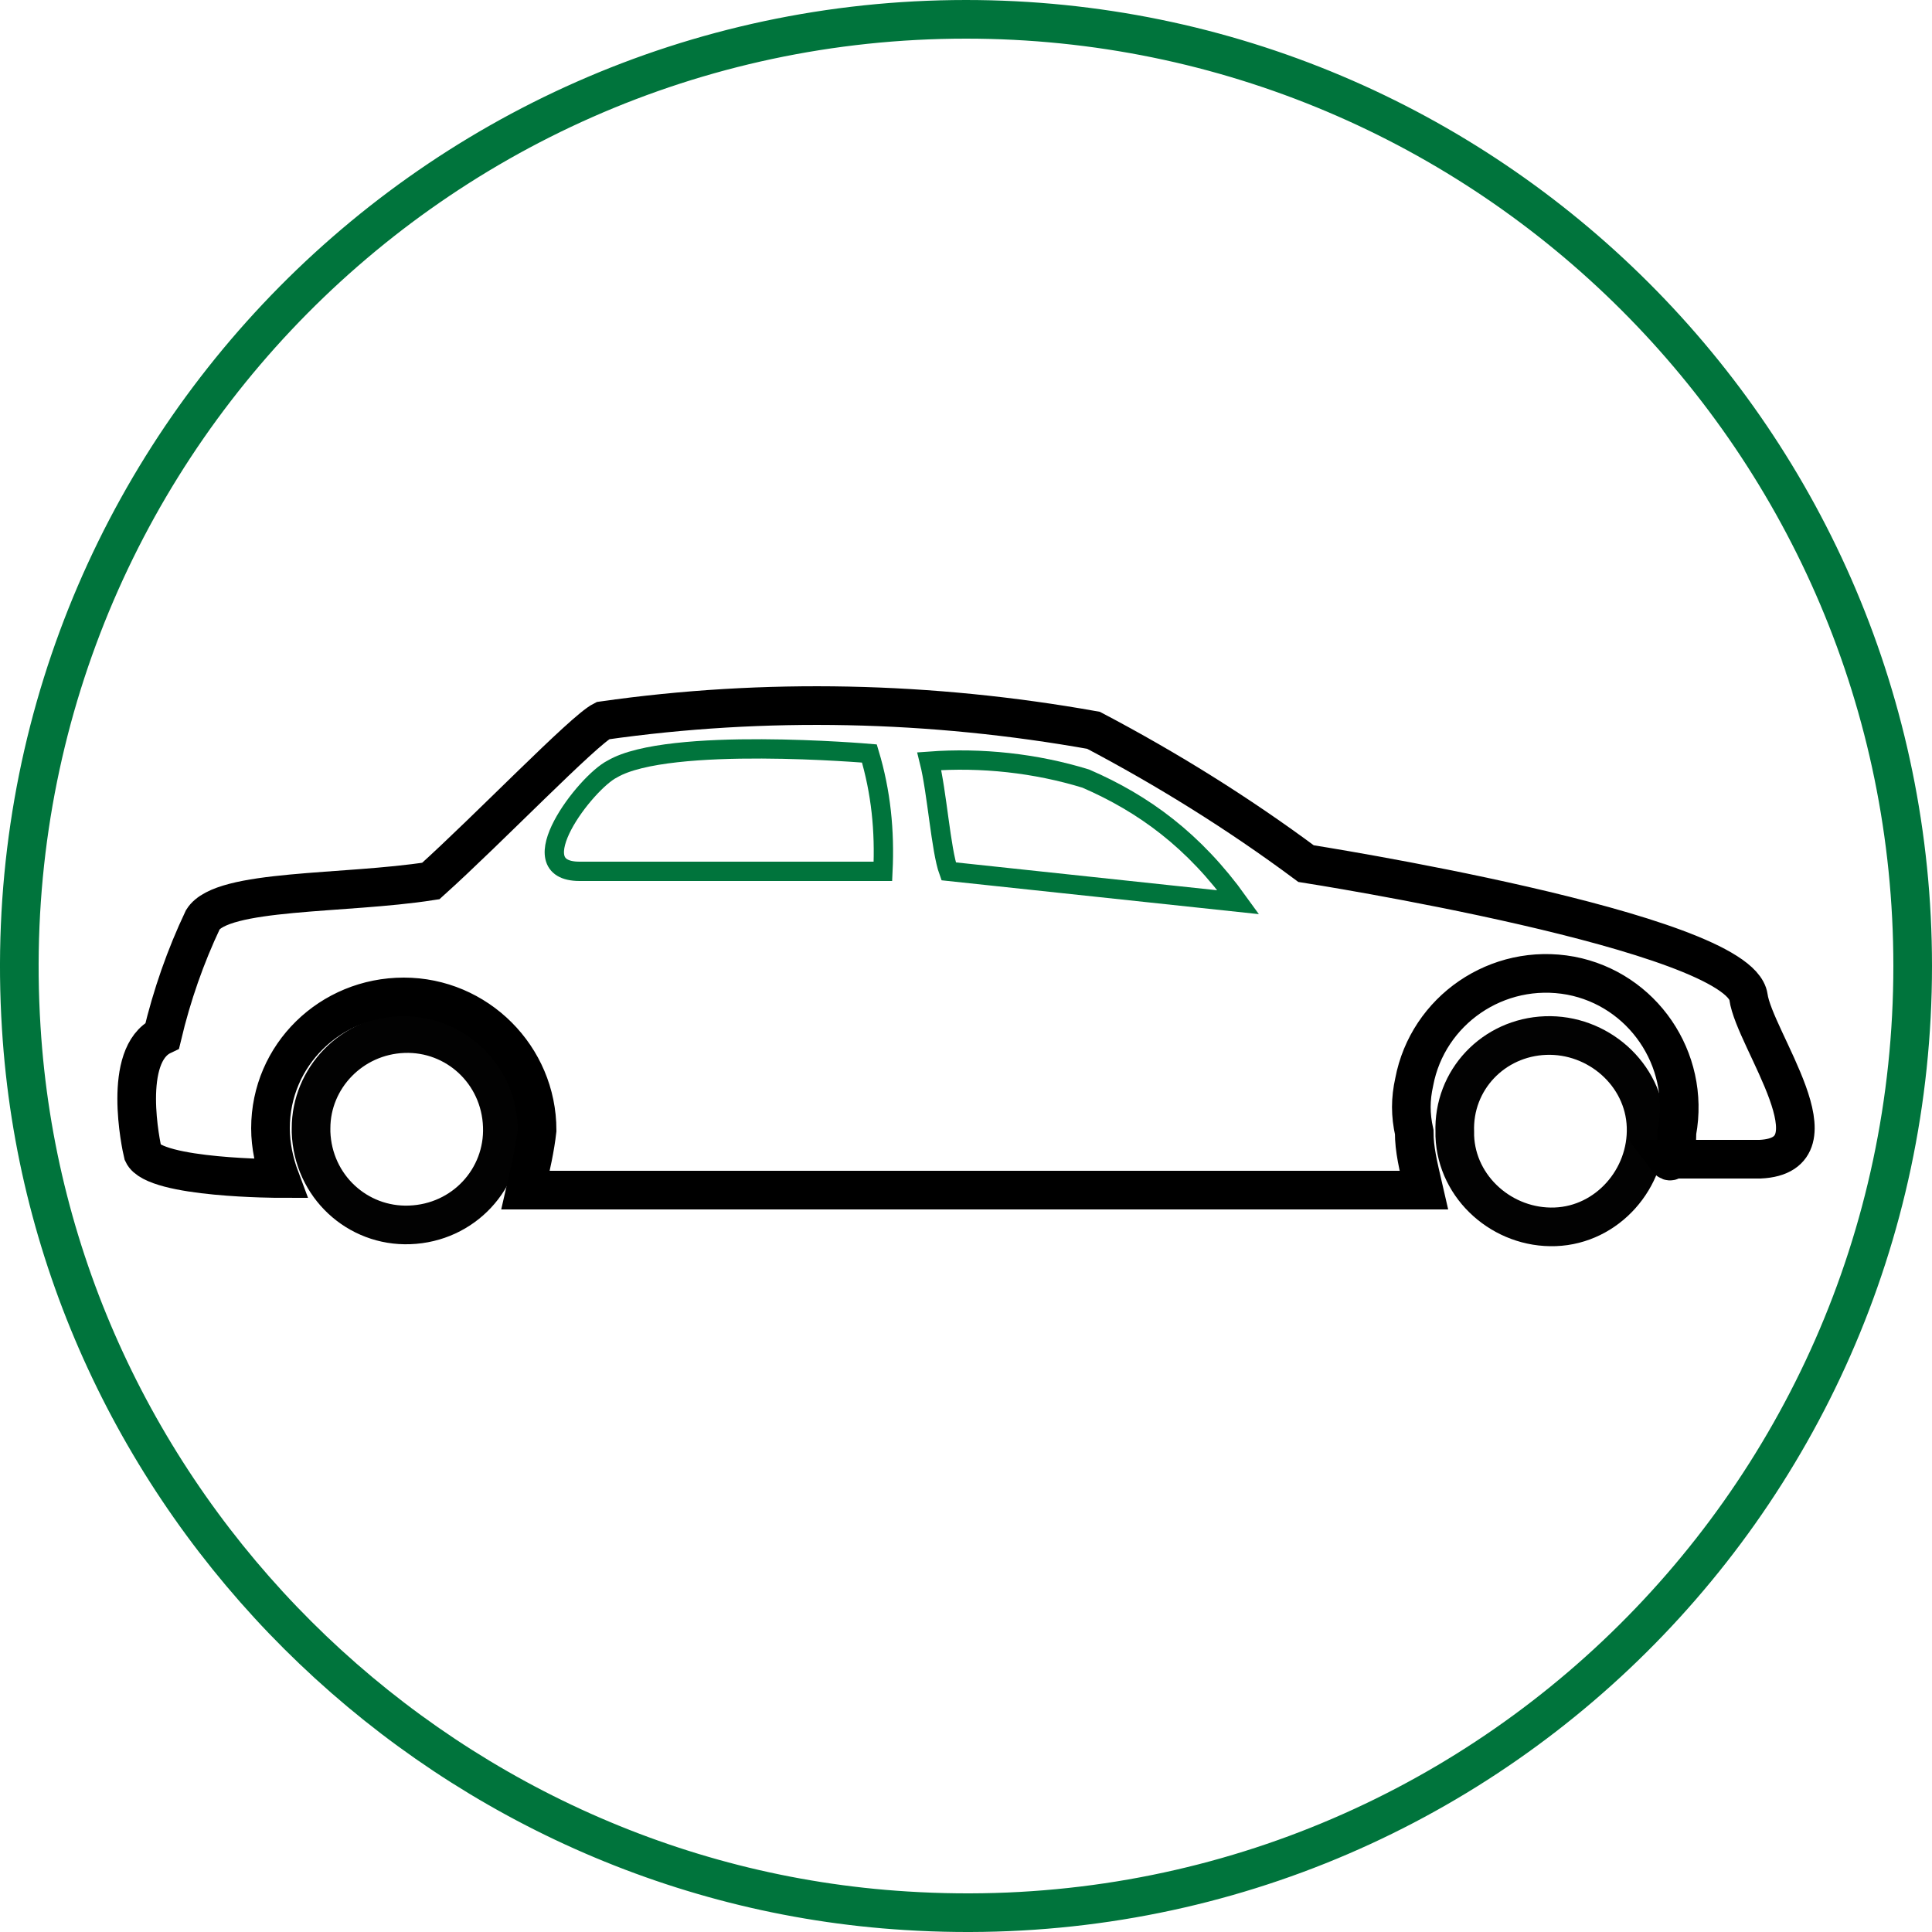 <?xml version="1.0" encoding="UTF-8"?> <svg xmlns="http://www.w3.org/2000/svg" xmlns:xlink="http://www.w3.org/1999/xlink" version="1.1" id="Layer_1" x="0px" y="0px" viewBox="0 0 100 100" style="enable-background:new 0 0 100 100;" xml:space="preserve"> <style type="text/css"> .st0{fill:none;stroke:#00743C;stroke-width:2;stroke-miterlimit:10;} .st1{fill:none;stroke:#020202;stroke-width:2;stroke-miterlimit:10;} .st2{fill:none;stroke:#000000;stroke-width:2;stroke-miterlimit:10;} .st3{fill:none;stroke:#00743C;stroke-miterlimit:10;} </style> <path class="st0" d="M99,50c0,28.1-23.6,50.7-52.1,48.9C22.5,97.4,2.6,77.6,1.1,53.2C-0.7,24.7,21.9,1,50,1c0,0,0,0,0,0 C77,1,99,22.9,99,50z"></path> <g> <path class="st1" d="M80,53.6c2.7-0.1,5.1,2,5.2,4.7c0.1,2.7-2,5.1-4.7,5.2c-2.7,0.1-5.1-2-5.2-4.7c0-0.1,0-0.2,0-0.2 C75.2,55.9,77.3,53.7,80,53.6z"></path> <path class="st1" d="M20.9,53.5c2.7-0.1,5,2,5.1,4.8c0.1,2.7-2,5-4.8,5.1c-2.7,0.1-5-2-5.1-4.8c0-0.1,0-0.1,0-0.2 C16.1,55.8,18.2,53.6,20.9,53.5z"></path> <path class="st2" d="M8.4,53.6L8.4,53.6c0.5-2.1,1.2-4.1,2.1-6c1-1.6,7.3-1.3,11.8-2c3-2.7,7.9-7.8,8.9-8.3c8.4-1.2,17-1,25.4,0.5 c3.8,2,7.5,4.3,11,6.9c0,0,22.4,3.5,22.9,6.9c0.3,2.2,4.9,8.2,0.6,8.4h-4.8c0.3,0.4,0.5-0.5,0.5-1.4c0.7-3.8-1.8-7.4-5.5-8.1 c-3.8-0.7-7.4,1.8-8.1,5.5c-0.2,0.9-0.2,1.7,0,2.6c0,0.9,0.2,1.7,0.5,3H27.2c0.3-1.3,0.5-2.2,0.6-3.1c0-3.8-3.1-6.9-6.9-6.9 S14,54.6,14,58.4c0,0.9,0.2,1.8,0.5,2.6c0,0-6.5,0-7.1-1.3C7.3,59.3,6.3,54.6,8.4,53.6z"></path> <path class="st3" d="M49.1,45.1l15,1.6l0,0c-2.3-3.2-4.9-5.1-7.9-6.4c-2.6-0.8-5.4-1.1-8.1-0.9C48.5,41,48.7,44,49.1,45.1z"></path> <path class="st3" d="M30,45.1L30,45.1h15.1h0.6c0.1-2.1-0.1-4.1-0.7-6.1c0,0-10.4-0.9-13.3,0.8C30.3,40.5,26.8,45.1,30,45.1z"></path> </g> </svg> 